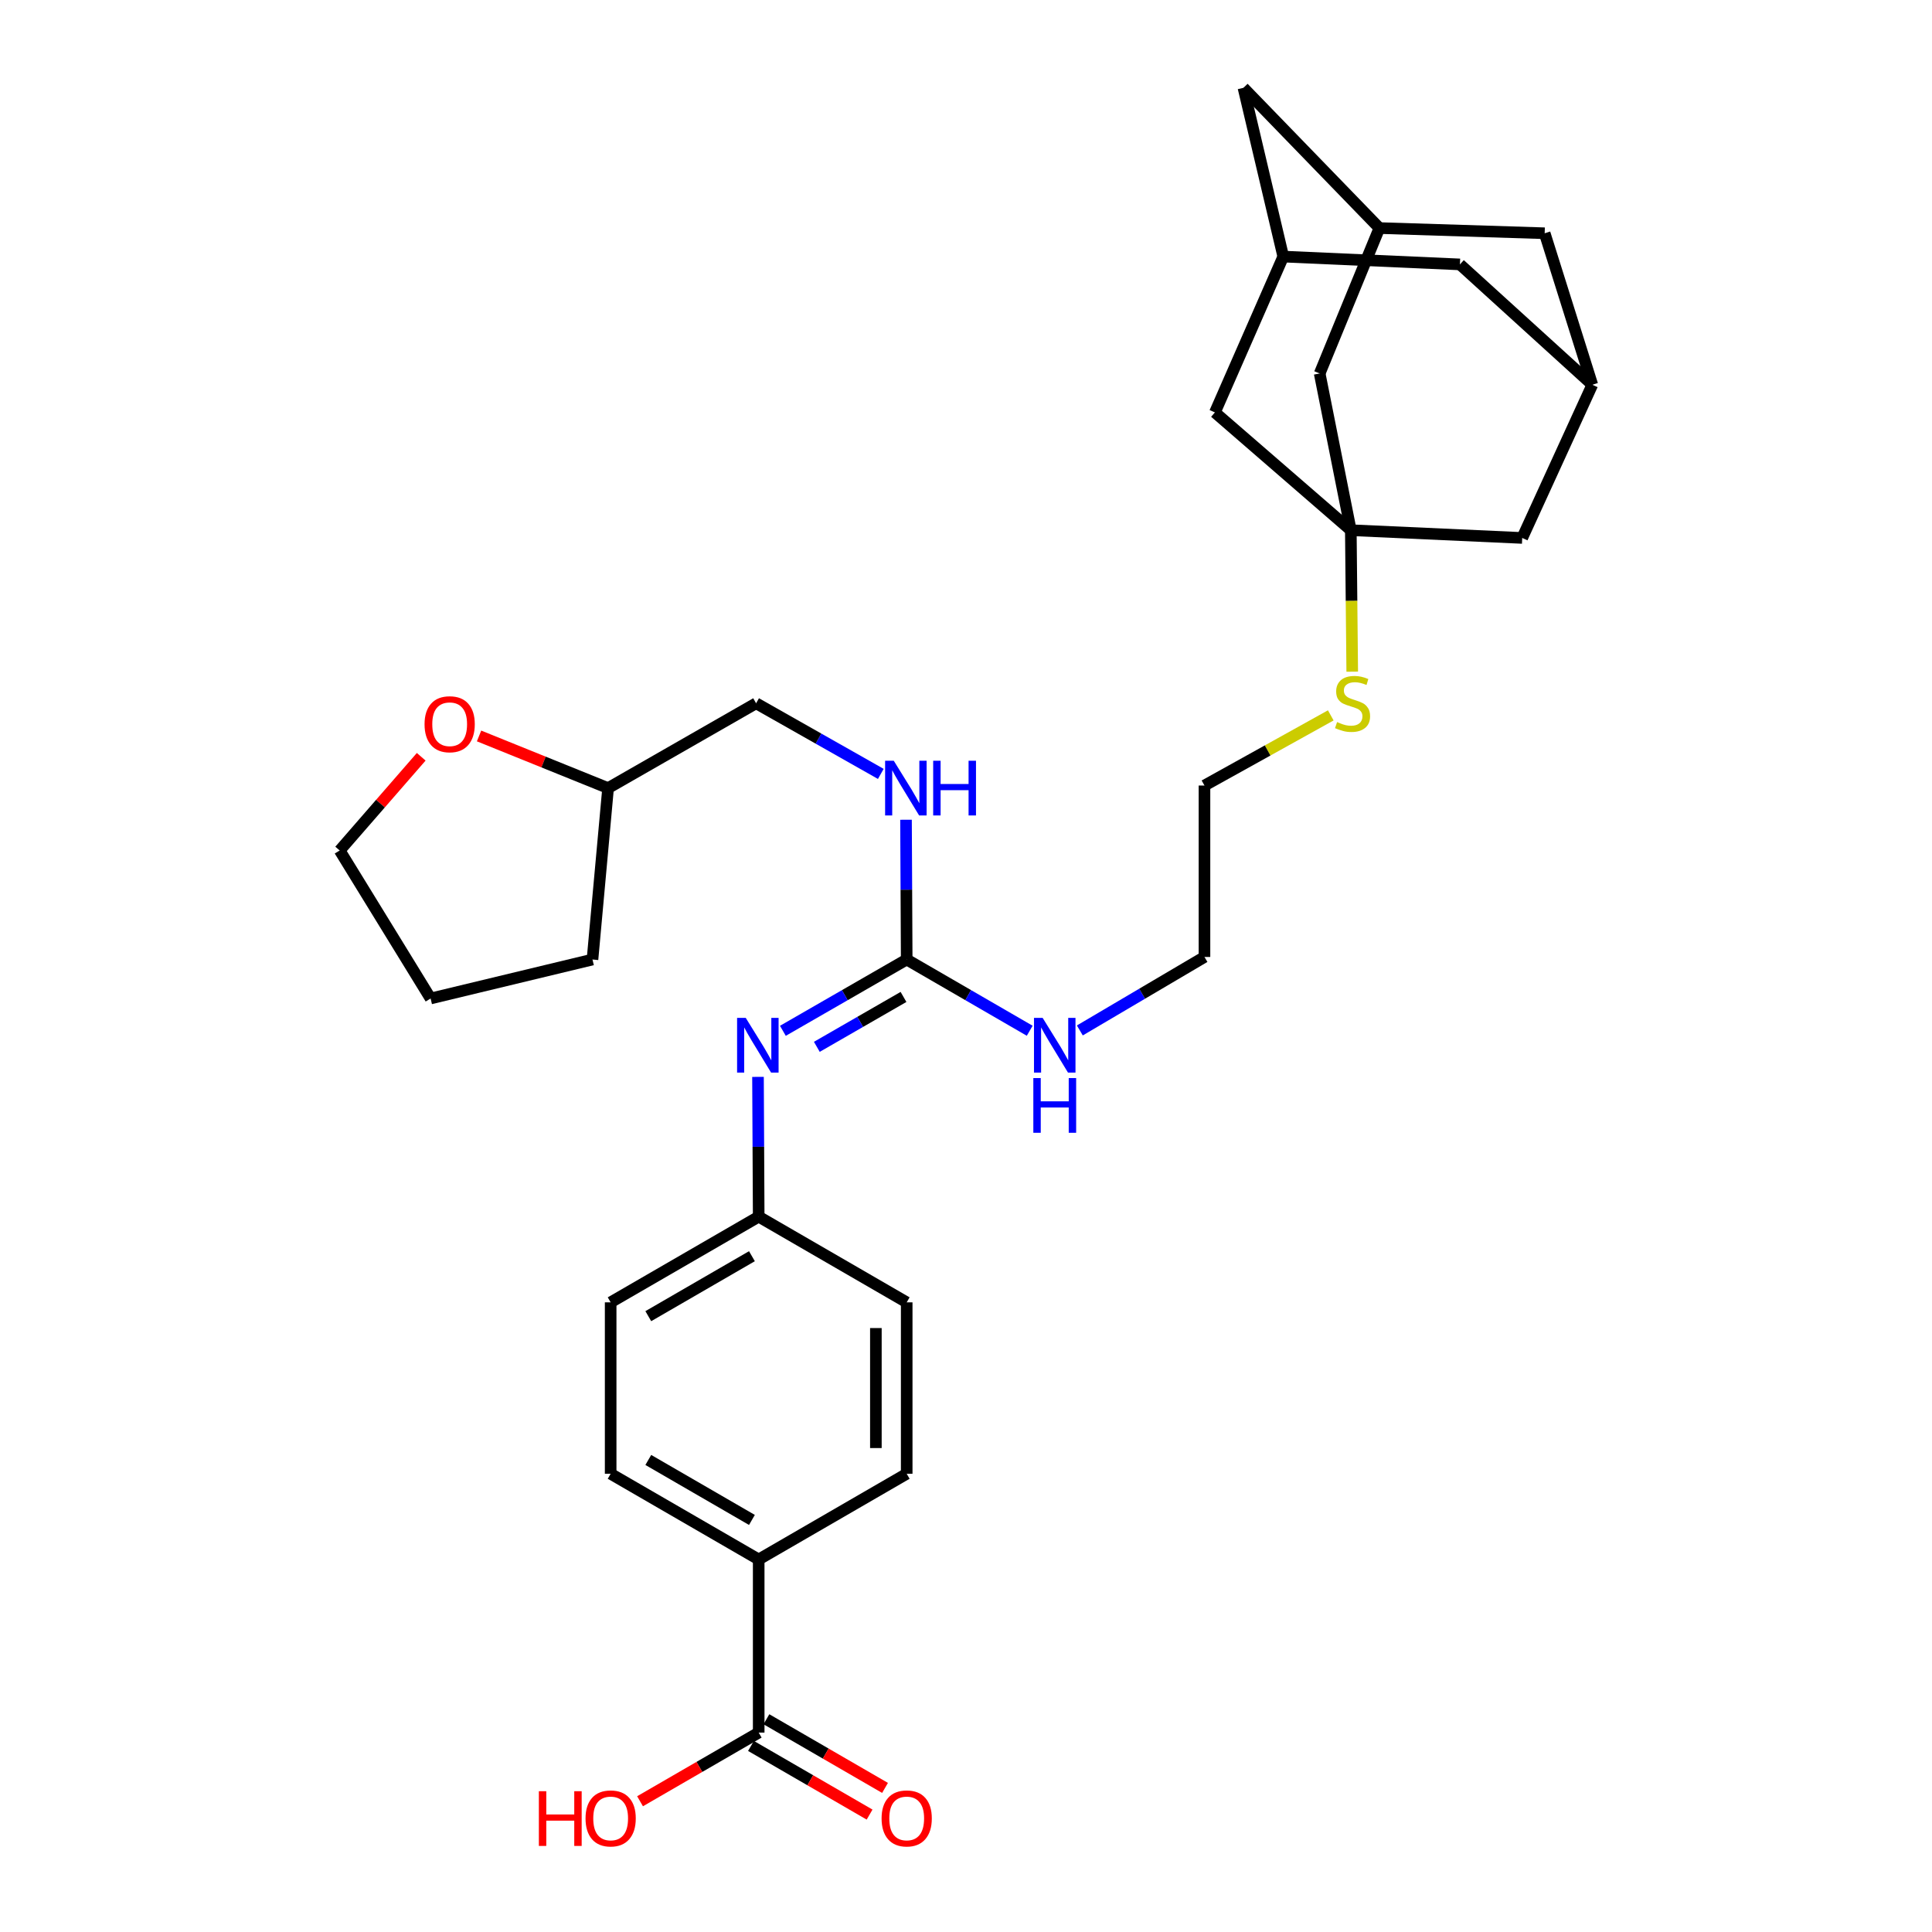 <?xml version='1.0' encoding='iso-8859-1'?>
<svg version='1.1' baseProfile='full'
              xmlns='http://www.w3.org/2000/svg'
                      xmlns:rdkit='http://www.rdkit.org/xml'
                      xmlns:xlink='http://www.w3.org/1999/xlink'
                  xml:space='preserve'
width='1000px' height='1000px' viewBox='0 0 1000 1000'>
<!-- END OF HEADER -->
<rect style='opacity:1.0;fill:#FFFFFF;stroke:none' width='1000' height='1000' x='0' y='0'> </rect>
<path class='bond-8' d='M 699.181,274.426 L 683.058,193.298' style='fill:none;fill-rule:evenodd;stroke:#000000;stroke-width:6px;stroke-linecap:butt;stroke-linejoin:miter;stroke-opacity:1' />
<path class='bond-9' d='M 699.181,274.426 L 628.84,213.462' style='fill:none;fill-rule:evenodd;stroke:#000000;stroke-width:6px;stroke-linecap:butt;stroke-linejoin:miter;stroke-opacity:1' />
<path class='bond-10' d='M 699.181,274.426 L 787.896,278.441' style='fill:none;fill-rule:evenodd;stroke:#000000;stroke-width:6px;stroke-linecap:butt;stroke-linejoin:miter;stroke-opacity:1' />
<path class='bond-12' d='M 699.181,274.426 L 699.547,311.042' style='fill:none;fill-rule:evenodd;stroke:#000000;stroke-width:6px;stroke-linecap:butt;stroke-linejoin:miter;stroke-opacity:1' />
<path class='bond-12' d='M 699.547,311.042 L 699.913,347.658' style='fill:none;fill-rule:evenodd;stroke:#CCCC00;stroke-width:6px;stroke-linecap:butt;stroke-linejoin:miter;stroke-opacity:1' />
<path class='bond-0' d='M 469.306,496.652 L 501.141,515.083' style='fill:none;fill-rule:evenodd;stroke:#000000;stroke-width:6px;stroke-linecap:butt;stroke-linejoin:miter;stroke-opacity:1' />
<path class='bond-0' d='M 501.141,515.083 L 532.977,533.514' style='fill:none;fill-rule:evenodd;stroke:#0000FF;stroke-width:6px;stroke-linecap:butt;stroke-linejoin:miter;stroke-opacity:1' />
<path class='bond-1' d='M 469.306,496.652 L 437.262,515.101' style='fill:none;fill-rule:evenodd;stroke:#000000;stroke-width:6px;stroke-linecap:butt;stroke-linejoin:miter;stroke-opacity:1' />
<path class='bond-1' d='M 437.262,515.101 L 405.218,533.55' style='fill:none;fill-rule:evenodd;stroke:#0000FF;stroke-width:6px;stroke-linecap:butt;stroke-linejoin:miter;stroke-opacity:1' />
<path class='bond-1' d='M 467.653,516.013 L 445.222,528.927' style='fill:none;fill-rule:evenodd;stroke:#000000;stroke-width:6px;stroke-linecap:butt;stroke-linejoin:miter;stroke-opacity:1' />
<path class='bond-1' d='M 445.222,528.927 L 422.792,541.842' style='fill:none;fill-rule:evenodd;stroke:#0000FF;stroke-width:6px;stroke-linecap:butt;stroke-linejoin:miter;stroke-opacity:1' />
<path class='bond-7' d='M 469.306,496.652 L 469.129,460.474' style='fill:none;fill-rule:evenodd;stroke:#000000;stroke-width:6px;stroke-linecap:butt;stroke-linejoin:miter;stroke-opacity:1' />
<path class='bond-7' d='M 469.129,460.474 L 468.952,424.297' style='fill:none;fill-rule:evenodd;stroke:#0000FF;stroke-width:6px;stroke-linecap:butt;stroke-linejoin:miter;stroke-opacity:1' />
<path class='bond-18' d='M 392.337,557.392 L 392.518,593.569' style='fill:none;fill-rule:evenodd;stroke:#0000FF;stroke-width:6px;stroke-linecap:butt;stroke-linejoin:miter;stroke-opacity:1' />
<path class='bond-18' d='M 392.518,593.569 L 392.698,629.746' style='fill:none;fill-rule:evenodd;stroke:#000000;stroke-width:6px;stroke-linecap:butt;stroke-linejoin:miter;stroke-opacity:1' />
<path class='bond-2' d='M 392.698,896.786 L 392.698,807.176' style='fill:none;fill-rule:evenodd;stroke:#000000;stroke-width:6px;stroke-linecap:butt;stroke-linejoin:miter;stroke-opacity:1' />
<path class='bond-11' d='M 388.702,903.69 L 419.399,921.459' style='fill:none;fill-rule:evenodd;stroke:#000000;stroke-width:6px;stroke-linecap:butt;stroke-linejoin:miter;stroke-opacity:1' />
<path class='bond-11' d='M 419.399,921.459 L 450.096,939.228' style='fill:none;fill-rule:evenodd;stroke:#FF0000;stroke-width:6px;stroke-linecap:butt;stroke-linejoin:miter;stroke-opacity:1' />
<path class='bond-11' d='M 396.695,889.882 L 427.392,907.651' style='fill:none;fill-rule:evenodd;stroke:#000000;stroke-width:6px;stroke-linecap:butt;stroke-linejoin:miter;stroke-opacity:1' />
<path class='bond-11' d='M 427.392,907.651 L 458.089,925.42' style='fill:none;fill-rule:evenodd;stroke:#FF0000;stroke-width:6px;stroke-linecap:butt;stroke-linejoin:miter;stroke-opacity:1' />
<path class='bond-21' d='M 392.698,896.786 L 361.992,914.556' style='fill:none;fill-rule:evenodd;stroke:#000000;stroke-width:6px;stroke-linecap:butt;stroke-linejoin:miter;stroke-opacity:1' />
<path class='bond-21' d='M 361.992,914.556 L 331.287,932.326' style='fill:none;fill-rule:evenodd;stroke:#FF0000;stroke-width:6px;stroke-linecap:butt;stroke-linejoin:miter;stroke-opacity:1' />
<path class='bond-3' d='M 664.214,132.804 L 628.84,213.462' style='fill:none;fill-rule:evenodd;stroke:#000000;stroke-width:6px;stroke-linecap:butt;stroke-linejoin:miter;stroke-opacity:1' />
<path class='bond-16' d='M 664.214,132.804 L 643.607,45.455' style='fill:none;fill-rule:evenodd;stroke:#000000;stroke-width:6px;stroke-linecap:butt;stroke-linejoin:miter;stroke-opacity:1' />
<path class='bond-31' d='M 664.214,132.804 L 755.65,136.855' style='fill:none;fill-rule:evenodd;stroke:#000000;stroke-width:6px;stroke-linecap:butt;stroke-linejoin:miter;stroke-opacity:1' />
<path class='bond-4' d='M 713.974,118.047 L 683.058,193.298' style='fill:none;fill-rule:evenodd;stroke:#000000;stroke-width:6px;stroke-linecap:butt;stroke-linejoin:miter;stroke-opacity:1' />
<path class='bond-32' d='M 713.974,118.047 L 799.525,120.732' style='fill:none;fill-rule:evenodd;stroke:#000000;stroke-width:6px;stroke-linecap:butt;stroke-linejoin:miter;stroke-opacity:1' />
<path class='bond-33' d='M 713.974,118.047 L 643.607,45.455' style='fill:none;fill-rule:evenodd;stroke:#000000;stroke-width:6px;stroke-linecap:butt;stroke-linejoin:miter;stroke-opacity:1' />
<path class='bond-5' d='M 824.183,199.148 L 787.896,278.441' style='fill:none;fill-rule:evenodd;stroke:#000000;stroke-width:6px;stroke-linecap:butt;stroke-linejoin:miter;stroke-opacity:1' />
<path class='bond-14' d='M 824.183,199.148 L 799.525,120.732' style='fill:none;fill-rule:evenodd;stroke:#000000;stroke-width:6px;stroke-linecap:butt;stroke-linejoin:miter;stroke-opacity:1' />
<path class='bond-15' d='M 824.183,199.148 L 755.65,136.855' style='fill:none;fill-rule:evenodd;stroke:#000000;stroke-width:6px;stroke-linecap:butt;stroke-linejoin:miter;stroke-opacity:1' />
<path class='bond-6' d='M 392.698,807.176 L 316.073,762.823' style='fill:none;fill-rule:evenodd;stroke:#000000;stroke-width:6px;stroke-linecap:butt;stroke-linejoin:miter;stroke-opacity:1' />
<path class='bond-6' d='M 389.197,786.715 L 335.56,755.668' style='fill:none;fill-rule:evenodd;stroke:#000000;stroke-width:6px;stroke-linecap:butt;stroke-linejoin:miter;stroke-opacity:1' />
<path class='bond-34' d='M 392.698,807.176 L 469.306,762.823' style='fill:none;fill-rule:evenodd;stroke:#000000;stroke-width:6px;stroke-linecap:butt;stroke-linejoin:miter;stroke-opacity:1' />
<path class='bond-22' d='M 455.904,400.575 L 423.632,382.296' style='fill:none;fill-rule:evenodd;stroke:#0000FF;stroke-width:6px;stroke-linecap:butt;stroke-linejoin:miter;stroke-opacity:1' />
<path class='bond-22' d='M 423.632,382.296 L 391.36,364.018' style='fill:none;fill-rule:evenodd;stroke:#000000;stroke-width:6px;stroke-linecap:butt;stroke-linejoin:miter;stroke-opacity:1' />
<path class='bond-27' d='M 688.804,370.279 L 656.119,388.434' style='fill:none;fill-rule:evenodd;stroke:#CCCC00;stroke-width:6px;stroke-linecap:butt;stroke-linejoin:miter;stroke-opacity:1' />
<path class='bond-27' d='M 656.119,388.434 L 623.433,406.589' style='fill:none;fill-rule:evenodd;stroke:#000000;stroke-width:6px;stroke-linecap:butt;stroke-linejoin:miter;stroke-opacity:1' />
<path class='bond-13' d='M 247.958,380.926 L 281.351,394.423' style='fill:none;fill-rule:evenodd;stroke:#FF0000;stroke-width:6px;stroke-linecap:butt;stroke-linejoin:miter;stroke-opacity:1' />
<path class='bond-13' d='M 281.351,394.423 L 314.744,407.919' style='fill:none;fill-rule:evenodd;stroke:#000000;stroke-width:6px;stroke-linecap:butt;stroke-linejoin:miter;stroke-opacity:1' />
<path class='bond-26' d='M 218.018,391.707 L 196.918,415.958' style='fill:none;fill-rule:evenodd;stroke:#FF0000;stroke-width:6px;stroke-linecap:butt;stroke-linejoin:miter;stroke-opacity:1' />
<path class='bond-26' d='M 196.918,415.958 L 175.817,440.209' style='fill:none;fill-rule:evenodd;stroke:#000000;stroke-width:6px;stroke-linecap:butt;stroke-linejoin:miter;stroke-opacity:1' />
<path class='bond-17' d='M 558.92,533.356 L 591.177,514.339' style='fill:none;fill-rule:evenodd;stroke:#0000FF;stroke-width:6px;stroke-linecap:butt;stroke-linejoin:miter;stroke-opacity:1' />
<path class='bond-17' d='M 591.177,514.339 L 623.433,495.322' style='fill:none;fill-rule:evenodd;stroke:#000000;stroke-width:6px;stroke-linecap:butt;stroke-linejoin:miter;stroke-opacity:1' />
<path class='bond-23' d='M 392.698,629.746 L 469.306,674.09' style='fill:none;fill-rule:evenodd;stroke:#000000;stroke-width:6px;stroke-linecap:butt;stroke-linejoin:miter;stroke-opacity:1' />
<path class='bond-24' d='M 392.698,629.746 L 316.073,674.09' style='fill:none;fill-rule:evenodd;stroke:#000000;stroke-width:6px;stroke-linecap:butt;stroke-linejoin:miter;stroke-opacity:1' />
<path class='bond-24' d='M 389.196,650.206 L 335.558,681.247' style='fill:none;fill-rule:evenodd;stroke:#000000;stroke-width:6px;stroke-linecap:butt;stroke-linejoin:miter;stroke-opacity:1' />
<path class='bond-19' d='M 469.306,762.823 L 469.306,674.09' style='fill:none;fill-rule:evenodd;stroke:#000000;stroke-width:6px;stroke-linecap:butt;stroke-linejoin:miter;stroke-opacity:1' />
<path class='bond-19' d='M 453.351,749.513 L 453.351,687.4' style='fill:none;fill-rule:evenodd;stroke:#000000;stroke-width:6px;stroke-linecap:butt;stroke-linejoin:miter;stroke-opacity:1' />
<path class='bond-20' d='M 316.073,762.823 L 316.073,674.09' style='fill:none;fill-rule:evenodd;stroke:#000000;stroke-width:6px;stroke-linecap:butt;stroke-linejoin:miter;stroke-opacity:1' />
<path class='bond-25' d='M 391.36,364.018 L 314.744,407.919' style='fill:none;fill-rule:evenodd;stroke:#000000;stroke-width:6px;stroke-linecap:butt;stroke-linejoin:miter;stroke-opacity:1' />
<path class='bond-29' d='M 314.744,407.919 L 306.669,496.652' style='fill:none;fill-rule:evenodd;stroke:#000000;stroke-width:6px;stroke-linecap:butt;stroke-linejoin:miter;stroke-opacity:1' />
<path class='bond-35' d='M 175.817,440.209 L 222.882,516.816' style='fill:none;fill-rule:evenodd;stroke:#000000;stroke-width:6px;stroke-linecap:butt;stroke-linejoin:miter;stroke-opacity:1' />
<path class='bond-28' d='M 623.433,406.589 L 623.433,495.322' style='fill:none;fill-rule:evenodd;stroke:#000000;stroke-width:6px;stroke-linecap:butt;stroke-linejoin:miter;stroke-opacity:1' />
<path class='bond-30' d='M 306.669,496.652 L 222.882,516.816' style='fill:none;fill-rule:evenodd;stroke:#000000;stroke-width:6px;stroke-linecap:butt;stroke-linejoin:miter;stroke-opacity:1' />
<path  class='atom-2' d='M 385.995 526.853
L 395.275 541.853
Q 396.195 543.333, 397.675 546.013
Q 399.155 548.693, 399.235 548.853
L 399.235 526.853
L 402.995 526.853
L 402.995 555.173
L 399.115 555.173
L 389.155 538.773
Q 387.995 536.853, 386.755 534.653
Q 385.555 532.453, 385.195 531.773
L 385.195 555.173
L 381.515 555.173
L 381.515 526.853
L 385.995 526.853
' fill='#0000FF'/>
<path  class='atom-8' d='M 462.611 393.759
L 471.891 408.759
Q 472.811 410.239, 474.291 412.919
Q 475.771 415.599, 475.851 415.759
L 475.851 393.759
L 479.611 393.759
L 479.611 422.079
L 475.731 422.079
L 465.771 405.679
Q 464.611 403.759, 463.371 401.559
Q 462.171 399.359, 461.811 398.679
L 461.811 422.079
L 458.131 422.079
L 458.131 393.759
L 462.611 393.759
' fill='#0000FF'/>
<path  class='atom-8' d='M 483.011 393.759
L 486.851 393.759
L 486.851 405.799
L 501.331 405.799
L 501.331 393.759
L 505.171 393.759
L 505.171 422.079
L 501.331 422.079
L 501.331 408.999
L 486.851 408.999
L 486.851 422.079
L 483.011 422.079
L 483.011 393.759
' fill='#0000FF'/>
<path  class='atom-12' d='M 456.306 941.21
Q 456.306 934.41, 459.666 930.61
Q 463.026 926.81, 469.306 926.81
Q 475.586 926.81, 478.946 930.61
Q 482.306 934.41, 482.306 941.21
Q 482.306 948.09, 478.906 952.01
Q 475.506 955.89, 469.306 955.89
Q 463.066 955.89, 459.666 952.01
Q 456.306 948.13, 456.306 941.21
M 469.306 952.69
Q 473.626 952.69, 475.946 949.81
Q 478.306 946.89, 478.306 941.21
Q 478.306 935.65, 475.946 932.85
Q 473.626 930.01, 469.306 930.01
Q 464.986 930.01, 462.626 932.81
Q 460.306 935.61, 460.306 941.21
Q 460.306 946.93, 462.626 949.81
Q 464.986 952.69, 469.306 952.69
' fill='#FF0000'/>
<path  class='atom-13' d='M 692.076 373.738
Q 692.396 373.858, 693.716 374.418
Q 695.036 374.978, 696.476 375.338
Q 697.956 375.658, 699.396 375.658
Q 702.076 375.658, 703.636 374.378
Q 705.196 373.058, 705.196 370.778
Q 705.196 369.218, 704.396 368.258
Q 703.636 367.298, 702.436 366.778
Q 701.236 366.258, 699.236 365.658
Q 696.716 364.898, 695.196 364.178
Q 693.716 363.458, 692.636 361.938
Q 691.596 360.418, 691.596 357.858
Q 691.596 354.298, 693.996 352.098
Q 696.436 349.898, 701.236 349.898
Q 704.516 349.898, 708.236 351.458
L 707.316 354.538
Q 703.916 353.138, 701.356 353.138
Q 698.596 353.138, 697.076 354.298
Q 695.556 355.418, 695.596 357.378
Q 695.596 358.898, 696.356 359.818
Q 697.156 360.738, 698.276 361.258
Q 699.436 361.778, 701.356 362.378
Q 703.916 363.178, 705.436 363.978
Q 706.956 364.778, 708.036 366.418
Q 709.156 368.018, 709.156 370.778
Q 709.156 374.698, 706.516 376.818
Q 703.916 378.898, 699.556 378.898
Q 697.036 378.898, 695.116 378.338
Q 693.236 377.818, 690.996 376.898
L 692.076 373.738
' fill='#CCCC00'/>
<path  class='atom-14' d='M 219.747 374.858
Q 219.747 368.058, 223.107 364.258
Q 226.467 360.458, 232.747 360.458
Q 239.027 360.458, 242.387 364.258
Q 245.747 368.058, 245.747 374.858
Q 245.747 381.738, 242.347 385.658
Q 238.947 389.538, 232.747 389.538
Q 226.507 389.538, 223.107 385.658
Q 219.747 381.778, 219.747 374.858
M 232.747 386.338
Q 237.067 386.338, 239.387 383.458
Q 241.747 380.538, 241.747 374.858
Q 241.747 369.298, 239.387 366.498
Q 237.067 363.658, 232.747 363.658
Q 228.427 363.658, 226.067 366.458
Q 223.747 369.258, 223.747 374.858
Q 223.747 380.578, 226.067 383.458
Q 228.427 386.338, 232.747 386.338
' fill='#FF0000'/>
<path  class='atom-18' d='M 539.671 526.853
L 548.951 541.853
Q 549.871 543.333, 551.351 546.013
Q 552.831 548.693, 552.911 548.853
L 552.911 526.853
L 556.671 526.853
L 556.671 555.173
L 552.791 555.173
L 542.831 538.773
Q 541.671 536.853, 540.431 534.653
Q 539.231 532.453, 538.871 531.773
L 538.871 555.173
L 535.191 555.173
L 535.191 526.853
L 539.671 526.853
' fill='#0000FF'/>
<path  class='atom-18' d='M 534.851 558.005
L 538.691 558.005
L 538.691 570.045
L 553.171 570.045
L 553.171 558.005
L 557.011 558.005
L 557.011 586.325
L 553.171 586.325
L 553.171 573.245
L 538.691 573.245
L 538.691 586.325
L 534.851 586.325
L 534.851 558.005
' fill='#0000FF'/>
<path  class='atom-22' d='M 278.913 927.13
L 282.753 927.13
L 282.753 939.17
L 297.233 939.17
L 297.233 927.13
L 301.073 927.13
L 301.073 955.45
L 297.233 955.45
L 297.233 942.37
L 282.753 942.37
L 282.753 955.45
L 278.913 955.45
L 278.913 927.13
' fill='#FF0000'/>
<path  class='atom-22' d='M 303.073 941.21
Q 303.073 934.41, 306.433 930.61
Q 309.793 926.81, 316.073 926.81
Q 322.353 926.81, 325.713 930.61
Q 329.073 934.41, 329.073 941.21
Q 329.073 948.09, 325.673 952.01
Q 322.273 955.89, 316.073 955.89
Q 309.833 955.89, 306.433 952.01
Q 303.073 948.13, 303.073 941.21
M 316.073 952.69
Q 320.393 952.69, 322.713 949.81
Q 325.073 946.89, 325.073 941.21
Q 325.073 935.65, 322.713 932.85
Q 320.393 930.01, 316.073 930.01
Q 311.753 930.01, 309.393 932.81
Q 307.073 935.61, 307.073 941.21
Q 307.073 946.93, 309.393 949.81
Q 311.753 952.69, 316.073 952.69
' fill='#FF0000'/>
</svg>
